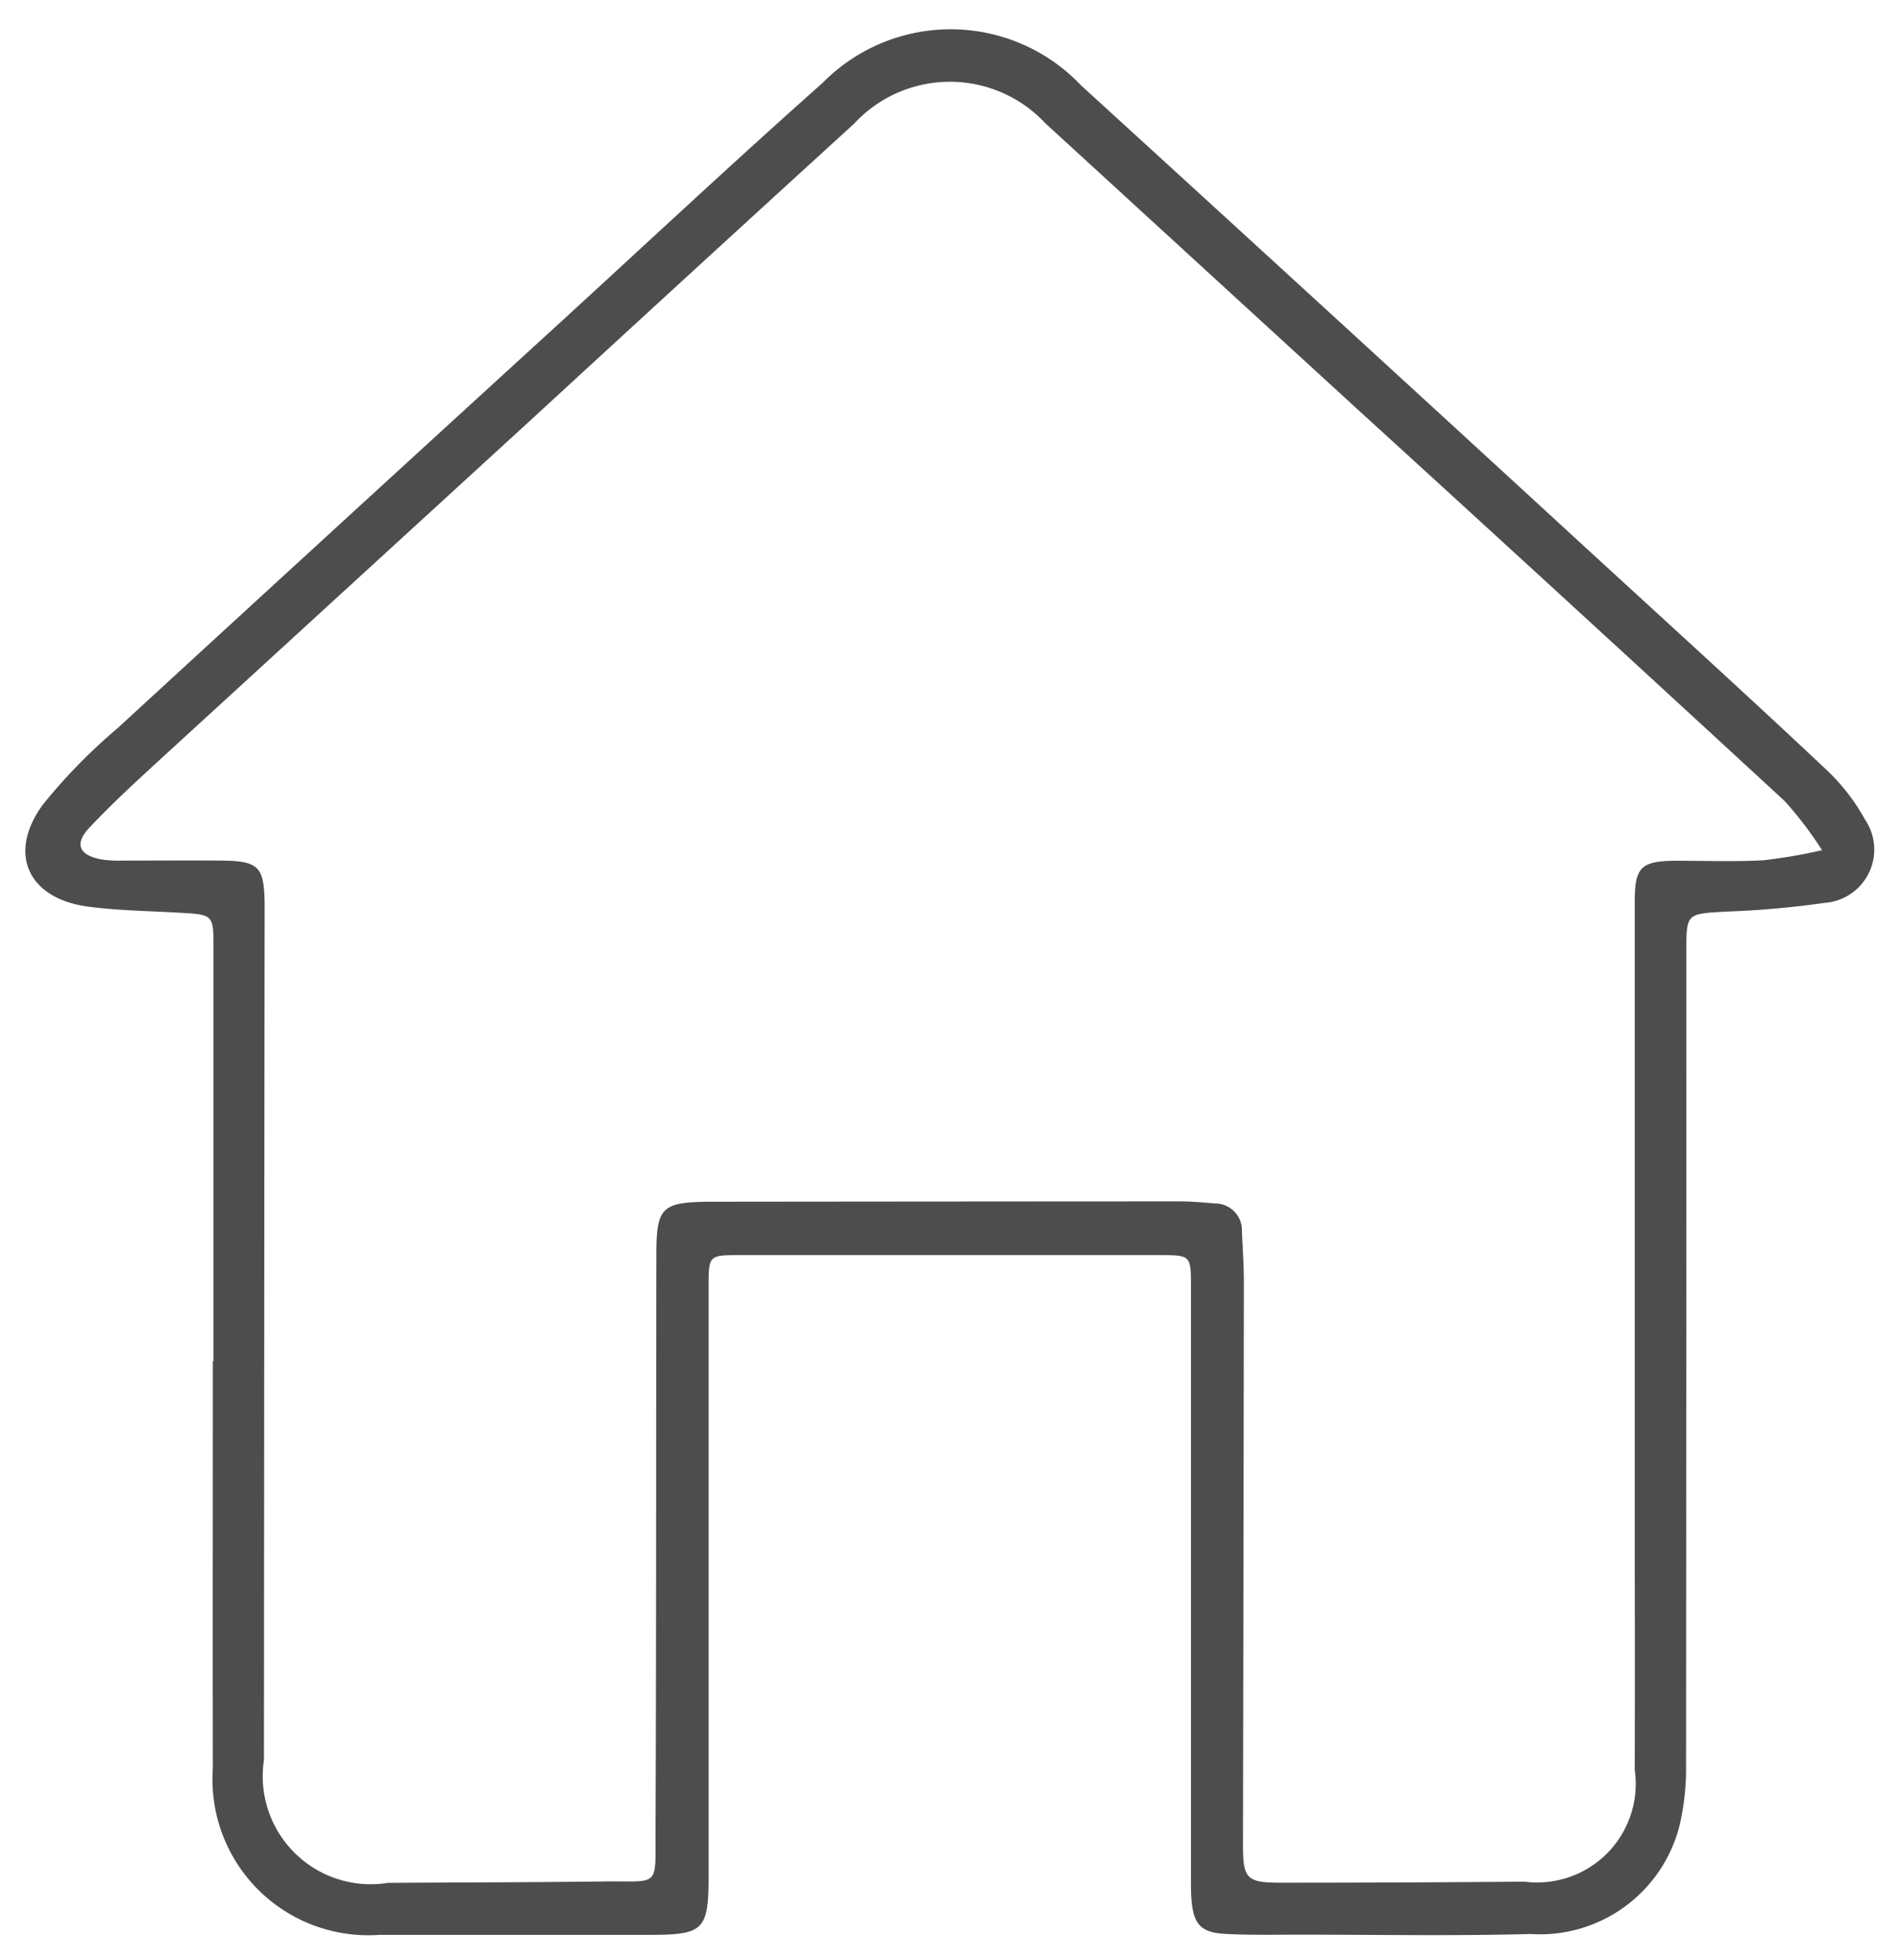 <svg xmlns="http://www.w3.org/2000/svg" width="38.265" height="39.488" viewBox="0 0 38.265 39.488">
  <g id="real_estate" data-name="real estate" transform="translate(0.51 0.59)">
    <path id="Path_1556" data-name="Path 1556" d="M-7991.139-5682.362q0-4.165,0-8.326c0-.673-.008-.67-.674-.708-.618-.036-1.24-.043-1.852-.123-1.214-.162-1.635-1.074-.908-2.061a11.356,11.356,0,0,1,1.5-1.534q4.461-4.1,8.938-8.191c1.755-1.607,3.492-3.233,5.271-4.812a3.62,3.62,0,0,1,5.206.051q5.194,4.741,10.37,9.5c1.546,1.418,3.1,2.832,4.626,4.267a4.094,4.094,0,0,1,.8,1.023,1.077,1.077,0,0,1-.814,1.681,18.834,18.834,0,0,1-2.015.177c-.764.046-.77.035-.77.8q0,8.2-.006,16.4a5.029,5.029,0,0,1-.131,1.211,2.9,2.9,0,0,1-3,2.187c-1.55.041-3.1.013-4.649.013-.493,0-.987.011-1.479-.014-.518-.024-.666-.187-.707-.7-.013-.153-.01-.309-.01-.464q0-5.937,0-11.875c0-.633,0-.638-.638-.638h-8.493c-.572,0-.589.016-.589.6q0,5.96,0,11.917c0,1.079-.1,1.178-1.183,1.178-1.817,0-3.635,0-5.452,0a3.14,3.14,0,0,1-3.354-3.358c-.005-2.732,0-5.466,0-8.2Zm32.413-10.295a7.723,7.723,0,0,0-.748-.984q-4.31-3.975-8.642-7.925-3.131-2.868-6.261-5.736a2.629,2.629,0,0,0-3.856.01q-3.215,2.933-6.416,5.88-3.723,3.409-7.446,6.818c-.528.484-1.061.969-1.552,1.492-.3.322-.2.545.241.63a2.192,2.192,0,0,0,.42.025c.676,0,1.353-.005,2.028,0,.722.009.836.126.849.834,0,.084,0,.169,0,.253q-.009,8.516-.013,17.031a2.176,2.176,0,0,0,2.493,2.479c1.451-.011,2.9-.01,4.351-.029,1.146-.015,1.041.149,1.046-1.042.016-3.86.01-7.721.017-11.58,0-.964.106-1.062,1.065-1.073h.084q4.69-.005,9.382-.007c.238,0,.479.021.716.042a.541.541,0,0,1,.552.571c.015.337.039.675.039,1.013q-.007,5.664-.018,11.326c0,.7.07.776.771.775q2.452,0,4.9-.021a1.987,1.987,0,0,0,2.223-2.253q.005-2.073,0-4.142,0-6.677,0-13.354c0-.69.129-.813.813-.82.592,0,1.185.021,1.775-.009A10.378,10.378,0,0,0-7958.726-5692.657Z" transform="translate(7994.931 5709.196)" fill="#4d4d4d" stroke="rgba(0,0,0,0)" stroke-width="1"/>
  </g>
</svg>
